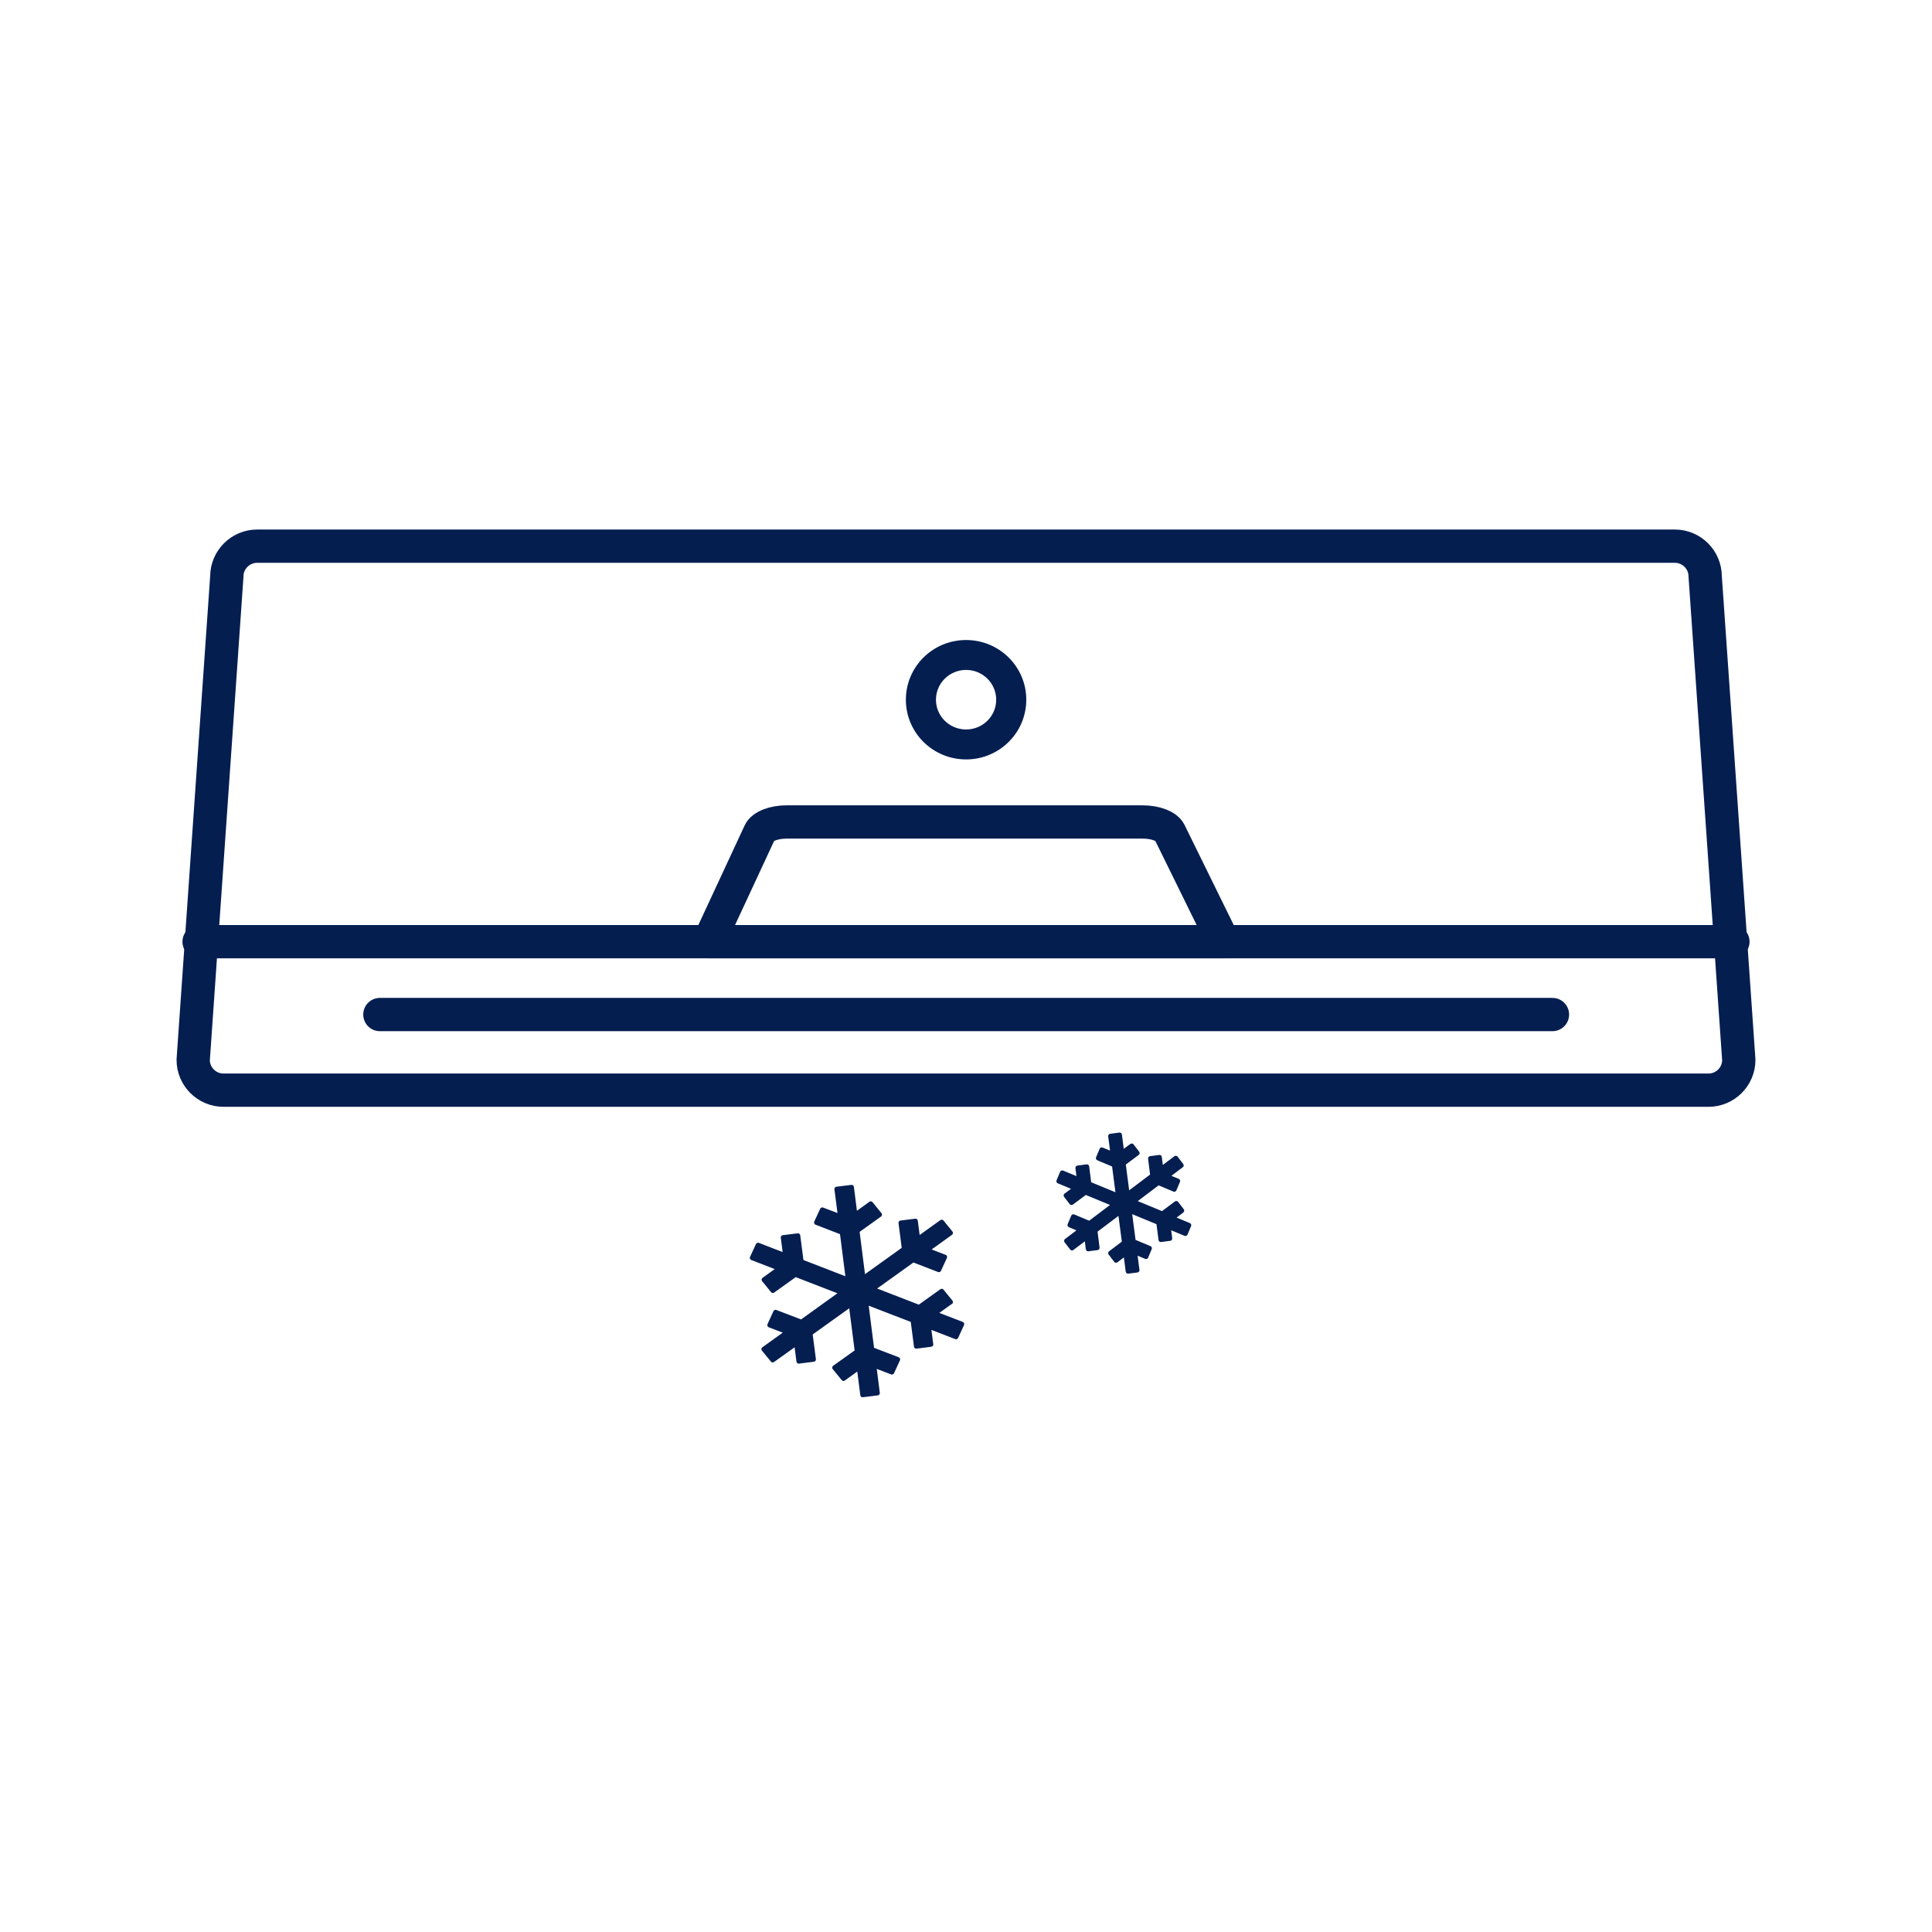 <svg width="40" height="40" viewBox="0 0 40 40" fill="none" xmlns="http://www.w3.org/2000/svg">
<path fill-rule="evenodd" clip-rule="evenodd" d="M18.755 14.487C18.755 15.169 19.312 15.723 20.002 15.723C20.691 15.723 21.248 15.169 21.248 14.487C21.248 13.804 20.691 13.251 20.002 13.251C19.312 13.251 18.755 13.804 18.755 14.487ZM20.002 15.103C20.346 15.103 20.625 14.828 20.625 14.487C20.625 14.146 20.346 13.87 20.002 13.87C19.657 13.87 19.378 14.146 19.378 14.487C19.378 14.828 19.657 15.103 20.002 15.103Z" fill="#041E50"/>
<path d="M25.329 19.497H14.678L15.73 17.234C15.789 17.108 16.019 17.018 16.287 17.018H23.657C23.922 17.018 24.152 17.105 24.215 17.23L25.329 19.497Z" stroke="#041E50" stroke-width="0.689" stroke-linejoin="round"/>
<path d="M5.323 11.308H34.677C35.022 11.308 35.304 11.59 35.304 11.935L36 21.945C36 22.289 35.718 22.571 35.373 22.571H4.627C4.282 22.571 4 22.289 4 21.945L4.696 11.935C4.696 11.59 4.978 11.308 5.323 11.308Z" stroke="#041E50" stroke-width="0.689"/>
<path d="M7.865 21.005H32.142" stroke="#041E50" stroke-width="0.689" stroke-linecap="round"/>
<path d="M4.122 19.497H35.878" stroke="#041E50" stroke-width="0.689" stroke-linecap="round"/>
<path d="M24.469 25.064L24.354 24.914L24.065 25.13L23.459 24.88L23.981 24.486L24.312 24.625L24.385 24.451L24.155 24.357L24.458 24.128L24.343 23.978L24.037 24.208L24.006 23.96L23.818 23.985L23.863 24.34L23.341 24.733L23.257 24.089L23.546 23.873L23.431 23.724L23.229 23.873L23.18 23.497L22.992 23.522L23.041 23.898L22.811 23.804L22.738 23.978L23.069 24.117L23.153 24.761L22.547 24.511L22.502 24.155L22.314 24.18L22.345 24.427L21.993 24.281L21.92 24.455L22.272 24.601L22.07 24.751L22.185 24.9L22.474 24.685L23.079 24.935L22.557 25.329L22.223 25.189L22.15 25.363L22.383 25.461L22.08 25.691L22.195 25.84L22.498 25.611L22.529 25.858L22.717 25.834L22.672 25.478L23.194 25.085L23.278 25.729L22.992 25.945L23.107 26.095L23.306 25.945L23.355 26.321L23.543 26.297L23.494 25.921L23.727 26.018L23.8 25.844L23.466 25.705L23.382 25.061L23.988 25.311L24.034 25.666L24.221 25.642L24.19 25.395L24.542 25.541L24.615 25.367L24.263 25.221L24.462 25.071L24.469 25.064Z" fill="#041E50" stroke="#041E50" stroke-width="0.097" stroke-linecap="round" stroke-linejoin="round"/>
<path d="M19.681 26.958L19.497 26.732L19.03 27.066L18.059 26.69L18.905 26.084L19.438 26.29L19.56 26.025L19.187 25.882L19.681 25.527L19.497 25.301L19.003 25.656L18.954 25.28L18.651 25.318L18.721 25.858L17.871 26.467L17.746 25.482L18.212 25.148L18.028 24.921L17.704 25.155L17.631 24.58L17.324 24.618L17.398 25.189L17.025 25.047L16.903 25.311L17.436 25.517L17.561 26.498L16.59 26.122L16.52 25.583L16.214 25.621L16.262 25.997L15.695 25.778L15.573 26.042L16.141 26.262L15.817 26.495L16.001 26.721L16.468 26.387L17.439 26.763L16.593 27.372L16.057 27.167L15.935 27.435L16.308 27.578L15.813 27.933L15.998 28.159L16.489 27.808L16.538 28.184L16.844 28.145L16.774 27.606L17.62 27L17.746 27.982L17.279 28.316L17.464 28.542L17.787 28.309L17.86 28.88L18.167 28.842L18.094 28.267L18.466 28.41L18.588 28.145L18.052 27.94L17.927 26.958L18.901 27.334L18.971 27.874L19.274 27.835L19.225 27.459L19.793 27.679L19.915 27.414L19.347 27.195L19.671 26.962L19.681 26.958Z" fill="#041E50" stroke="#041E50" stroke-width="0.097" stroke-linecap="round" stroke-linejoin="round"/>
</svg>
